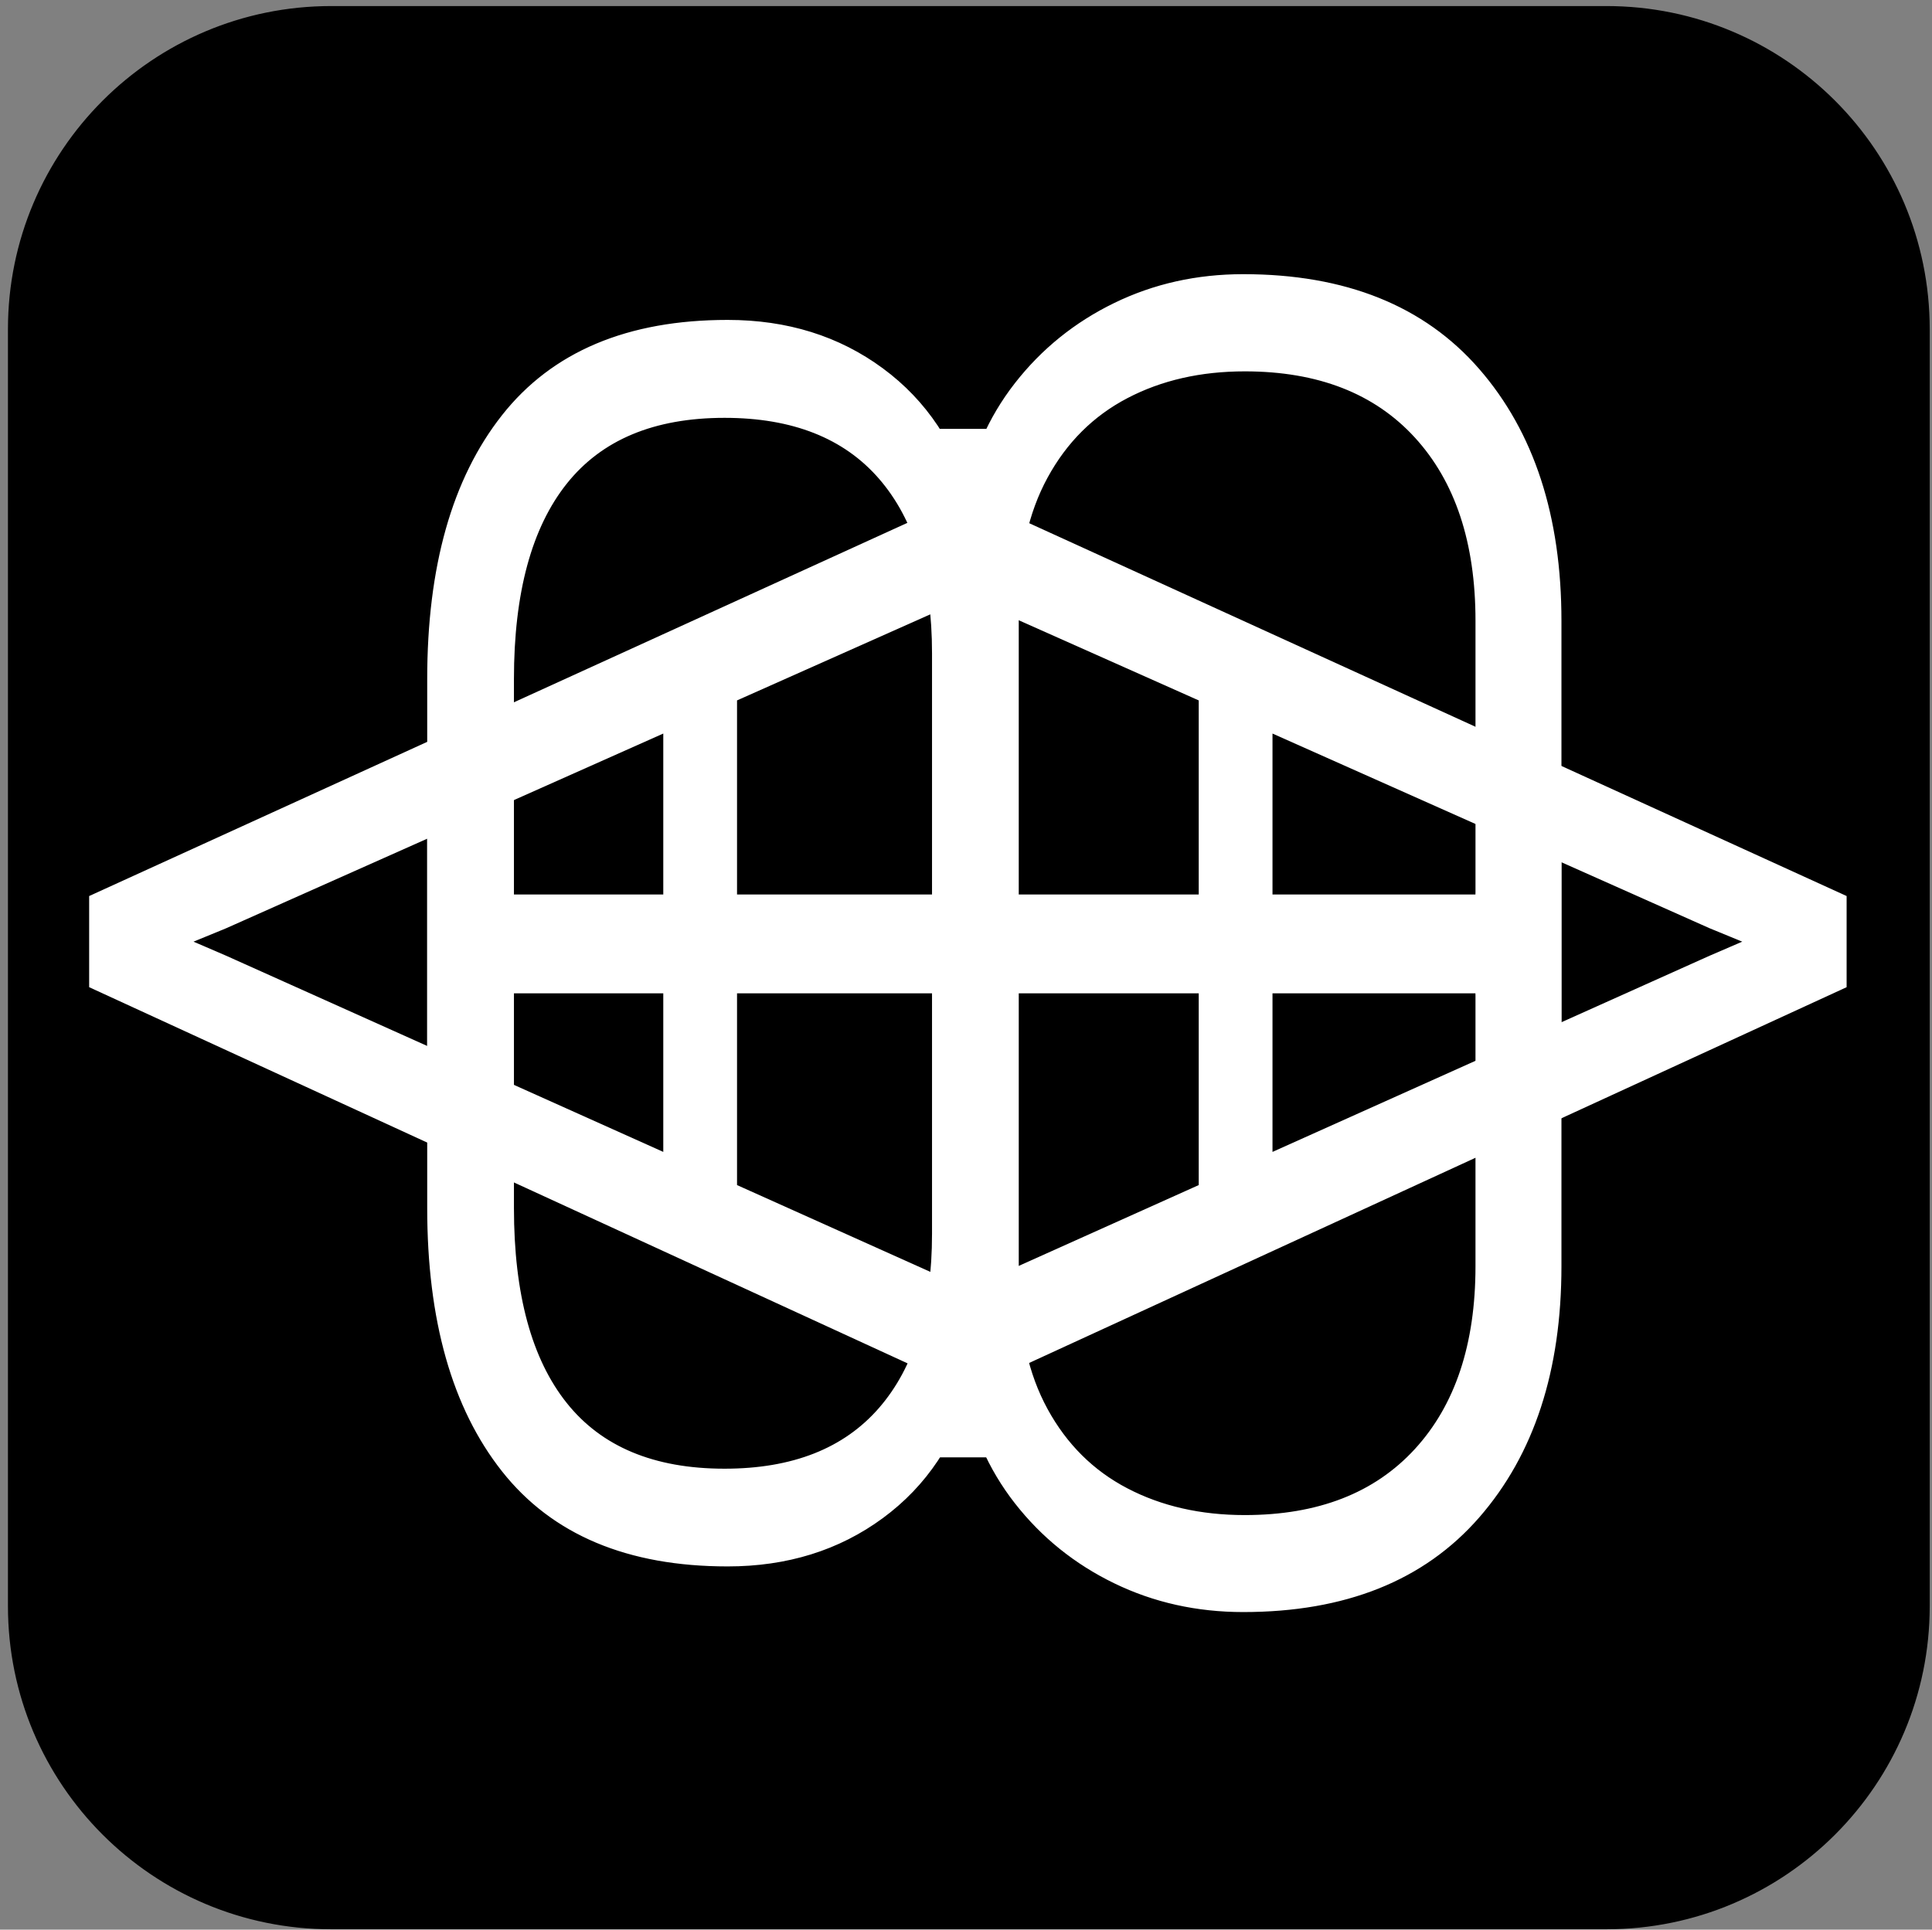 <svg width="1023" height="1022" xmlns="http://www.w3.org/2000/svg" xmlns:xlink="http://www.w3.org/1999/xlink" xml:space="preserve" overflow="hidden"><rect width="100%" height="100%" fill="#808080" stroke="none"/><g transform="translate(-902 -586)"><g><path d="M908.5 760.337C908.5 667.091 984.091 591.5 1077.34 591.5L1752.66 591.5C1845.91 591.5 1921.5 667.091 1921.5 760.337L1921.5 1436.66C1921.5 1529.91 1845.91 1605.5 1752.66 1605.5L1077.34 1605.5C984.091 1605.5 908.5 1529.91 908.5 1436.66Z" stroke="#000000" stroke-width="4.583" stroke-linecap="butt" stroke-linejoin="miter" stroke-miterlimit="8" stroke-opacity="1" fill="#000000" fill-rule="evenodd" fill-opacity="1"/><path d="M1255.5 970.979 1020.77 1075.56 1001.4 1083.51 1001.4 1085.9 1020.77 1094.25 1255.5 1199.62ZM1400.94 815.5 1429.5 815.5 1429.5 958.254 1400.94 958.254 1397.98 907.356 1289.97 955.471 1289.97 1215.13 1397.98 1263.64 1400.94 1212.75 1429.5 1212.75 1429.5 1355.5 1400.94 1355.5 1398.64 1312.95 951.5 1107.37 951.5 1062.04 1398.64 858.048Z" stroke="#FFFFFF" stroke-width="4.583" stroke-linecap="butt" stroke-linejoin="miter" stroke-miterlimit="8" stroke-opacity="1" fill="#FFFFFF" fill-rule="evenodd" fill-opacity="1"/><path d="M304.003 155.479 69.271 260.059 49.901 268.012 49.901 270.398 69.271 278.748 304.003 384.124ZM449.438 0 478 0 478 142.754 449.438 142.754 446.484 91.856 338.474 139.971 338.474 399.632 446.484 448.144 449.438 397.246 478 397.246 478 540 449.438 540 447.14 497.452 0 291.871 0 246.539 447.14 42.548Z" stroke="#FFFFFF" stroke-width="4.583" stroke-linecap="butt" stroke-linejoin="miter" stroke-miterlimit="8" stroke-opacity="1" fill="#FFFFFF" fill-rule="evenodd" fill-opacity="1" transform="matrix(-1 0 0 1 1877.5 815.5)"/><path d="M328.7 110.335 328.7 240.943C328.7 281.49 338.252 312.745 357.354 334.708 376.457 356.671 404.292 367.652 440.86 367.652 478.792 367.652 507.241 355.761 526.207 331.979 545.173 308.196 554.656 273.303 554.656 227.298L554.656 110.335ZM40.934 110.335 40.934 258.098C40.934 299.944 51.85 332.759 73.681 356.541 95.513 380.324 126.077 392.215 165.374 392.215 189.115 392.215 210.196 387.406 228.617 377.789 247.037 368.172 261.432 353.877 271.802 334.903 282.172 315.929 287.357 292.796 287.357 265.505L287.357 110.335ZM0 0 35.613 0 40.934 63.55 554.656 63.55 559.978 0 596 0 596 63.55 596 227.298C596 286.299 582.969 332.304 556.908 365.313 530.846 398.323 491.618 414.828 439.222 414.828 408.113 414.828 381.164 406.445 358.378 389.681 335.591 372.916 320.241 349.848 312.327 320.478 308.234 343.87 299.228 364.469 285.31 382.273 271.393 400.077 254.132 413.983 233.529 423.99 212.925 433.997 190.48 439 166.192 439 112.705 439 71.635 422.56 42.981 389.681 14.327 356.801 0 312.94 0 258.098Z" stroke="#FFFFFF" stroke-width="4.583" stroke-linecap="butt" stroke-linejoin="miter" stroke-miterlimit="8" stroke-opacity="1" fill="#FFFFFF" fill-rule="evenodd" fill-opacity="1" transform="matrix(-1 0 0 1 1726.5 998.5)"/><path d="M1397.8 1062.91 1397.8 932.008C1397.8 891.369 1388.25 860.043 1369.15 838.03 1350.04 816.017 1322.21 805.01 1285.64 805.01 1247.71 805.01 1219.26 816.928 1200.29 840.765 1181.33 864.602 1171.84 899.575 1171.84 945.685L1171.84 1062.91ZM1685.57 1062.91 1685.57 914.815C1685.57 872.872 1674.65 839.984 1652.82 816.147 1630.99 792.31 1600.42 780.392 1561.13 780.392 1537.38 780.392 1516.3 785.211 1497.88 794.85 1479.46 804.489 1465.07 818.817 1454.7 837.834 1444.33 856.852 1439.14 880.037 1439.14 907.39L1439.14 1062.91ZM1726.5 1173.5 1690.89 1173.5 1685.57 1109.81 1171.84 1109.81 1166.52 1173.5 1130.5 1173.5 1130.5 1109.81 1130.5 945.685C1130.5 886.549 1143.53 840.439 1169.59 807.355 1195.65 774.27 1234.88 757.727 1287.28 757.727 1318.39 757.727 1345.34 766.129 1368.12 782.932 1390.91 799.735 1406.26 822.855 1414.17 852.292 1418.27 828.847 1427.27 808.201 1441.19 790.356 1455.11 772.511 1472.37 758.574 1492.97 748.545 1513.57 738.515 1536.02 733.5 1560.31 733.5 1613.8 733.5 1654.87 749.977 1683.52 782.932 1712.17 815.886 1726.5 859.847 1726.5 914.815Z" stroke="#FFFFFF" stroke-width="4.583" stroke-linecap="butt" stroke-linejoin="miter" stroke-miterlimit="8" stroke-opacity="1" fill="#FFFFFF" fill-rule="evenodd" fill-opacity="1"/></g></g></svg>